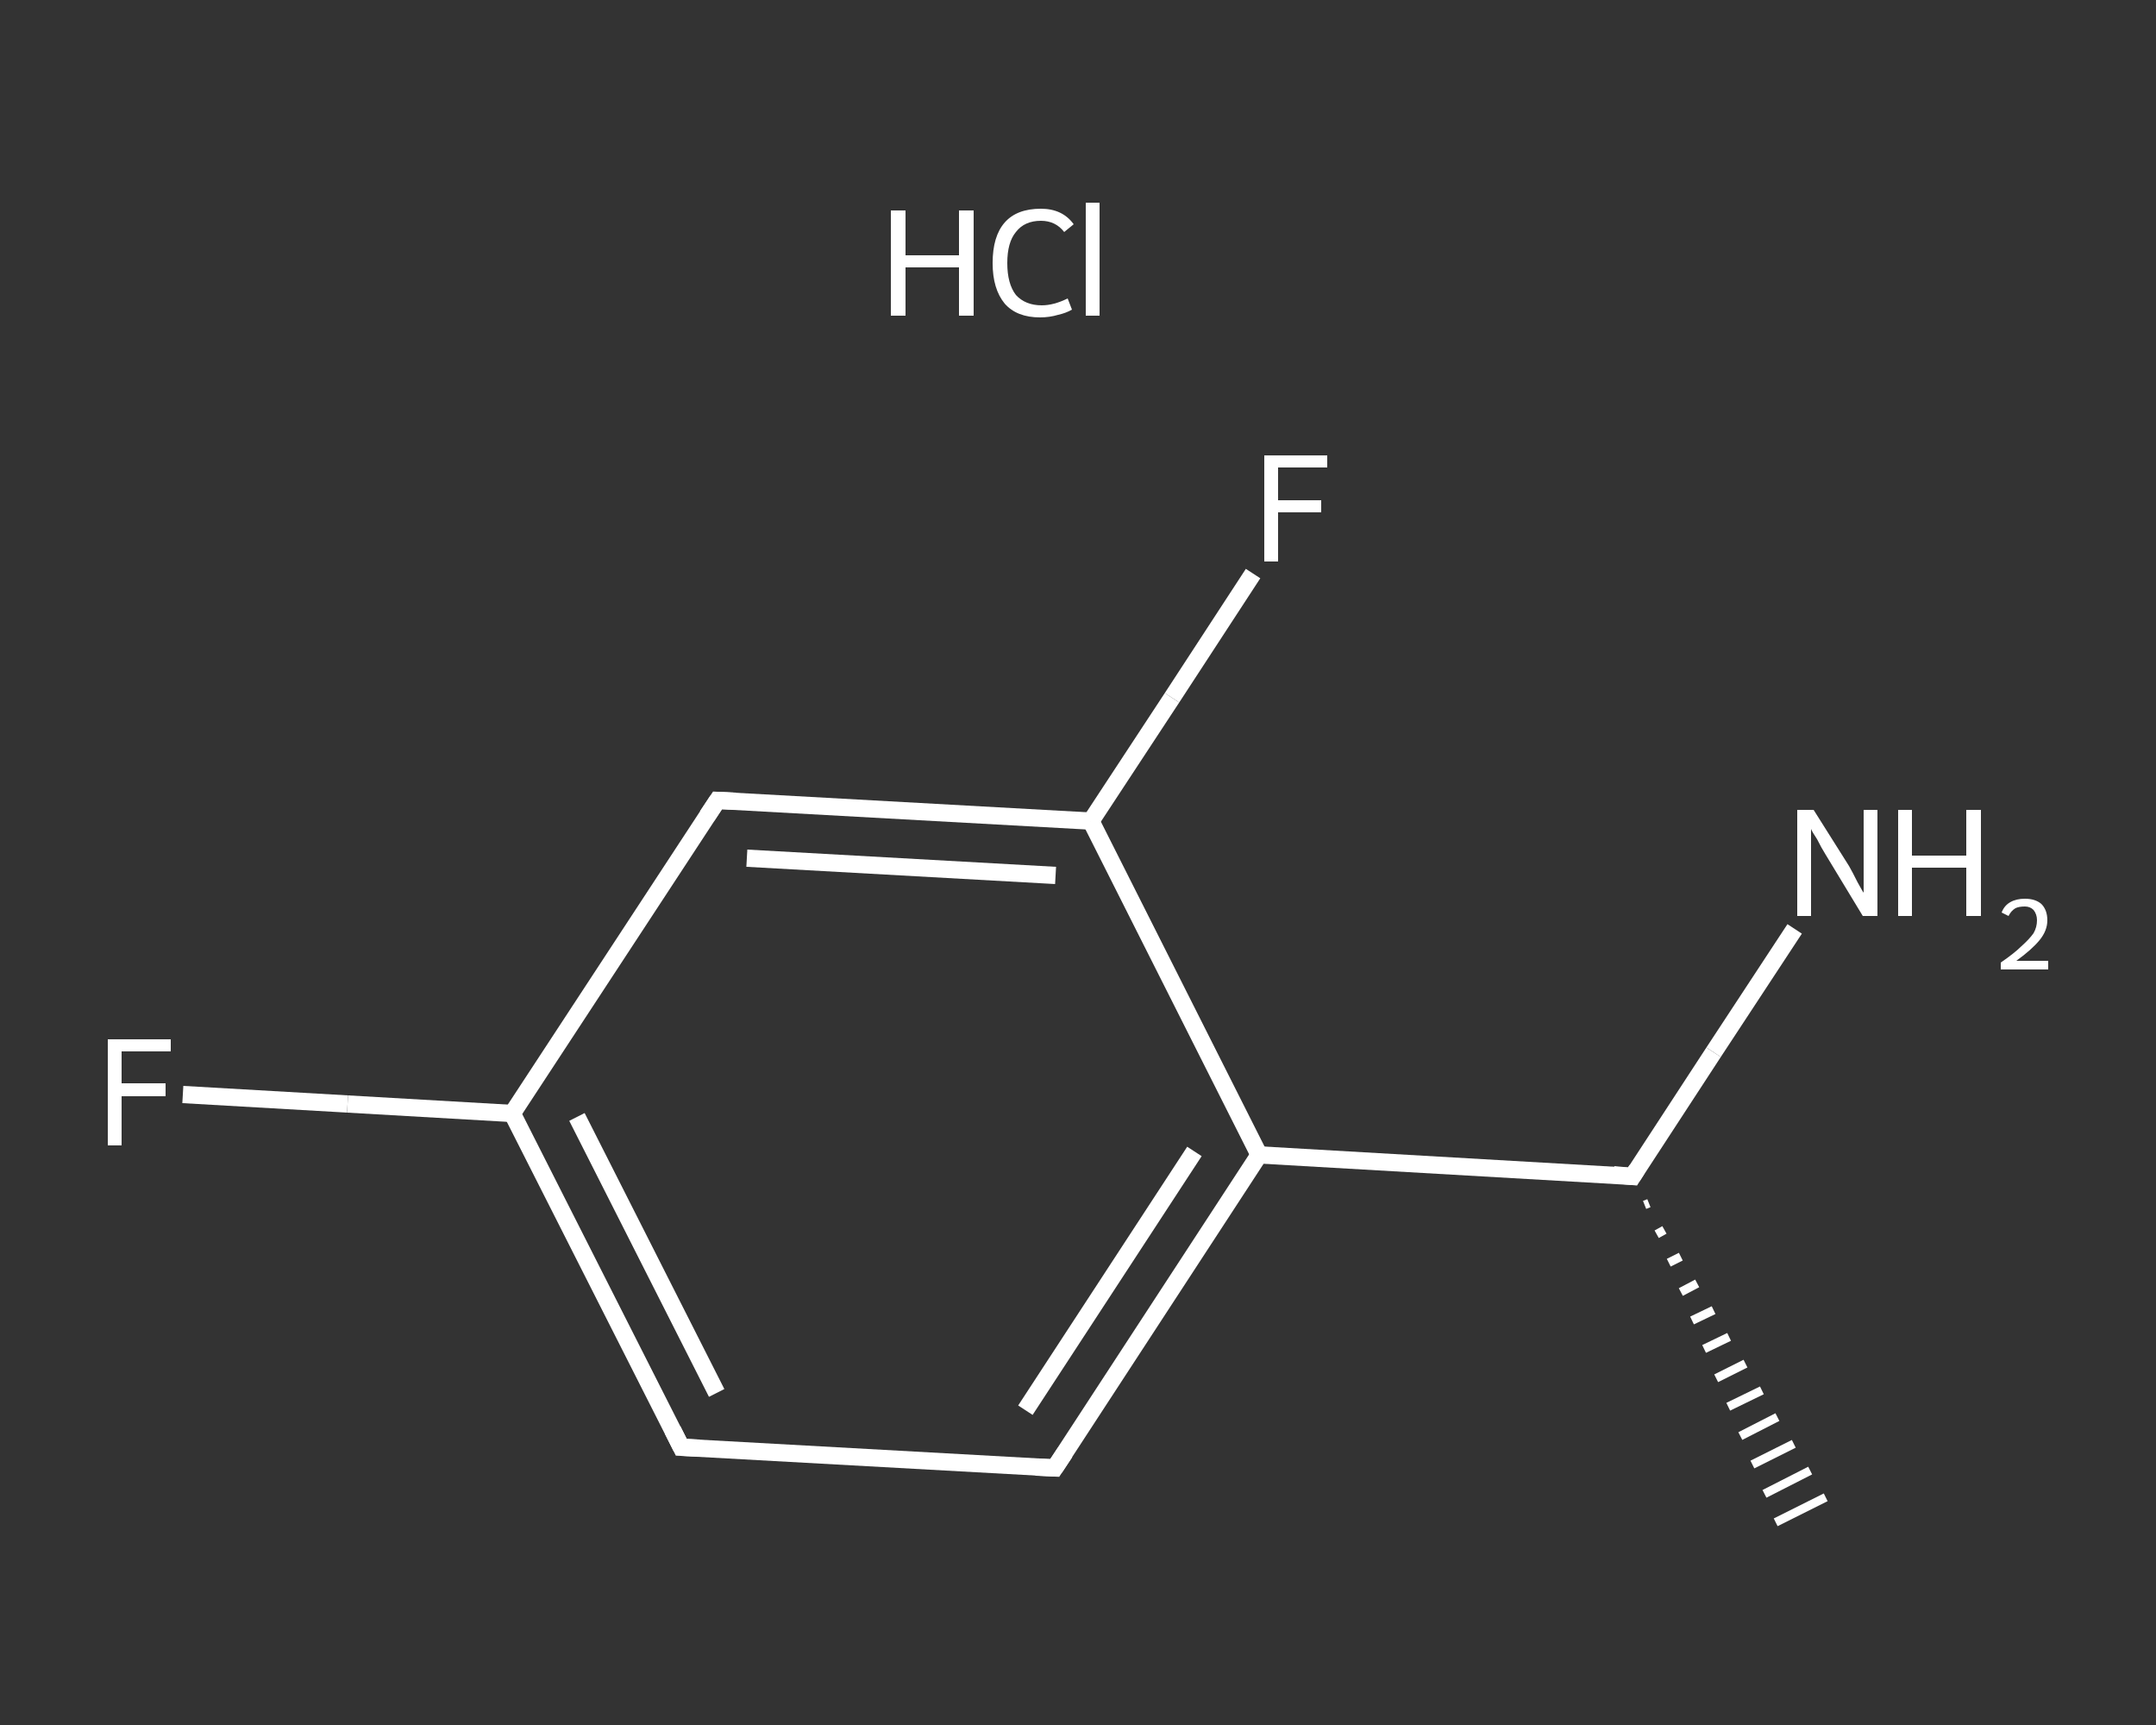 <?xml version='1.0' encoding='iso-8859-1'?>
<svg version='1.1' baseProfile='full'
              xmlns='http://www.w3.org/2000/svg'
                      xmlns:rdkit='http://www.rdkit.org/xml'
                      xmlns:xlink='http://www.w3.org/1999/xlink'
                  xml:space='preserve'
width='250px' height='200px' viewBox='0 0 250 200'>
<rect x="0" y="0" width="250" height="200" fill="#333333" stroke="none"/>
<!-- END OF HEADER -->
<rect style='opacity:1.0;fill:transparent;stroke:none' width='250.0' height='200.0' x='0.0' y='0.0'> </rect>
<path class='bond-0 atom-1 atom-0' d='M 191.2,139.5 L 190.7,139.7' style='fill:none;fill-rule:evenodd;stroke:#FFFFFF;stroke-width:1.0px;stroke-linecap:butt;stroke-linejoin:miter;stroke-opacity:1' />
<path class='bond-0 atom-1 atom-0' d='M 193.0,142.6 L 192.1,143.1' style='fill:none;fill-rule:evenodd;stroke:#FFFFFF;stroke-width:1.0px;stroke-linecap:butt;stroke-linejoin:miter;stroke-opacity:1' />
<path class='bond-0 atom-1 atom-0' d='M 194.9,145.7 L 193.5,146.4' style='fill:none;fill-rule:evenodd;stroke:#FFFFFF;stroke-width:1.0px;stroke-linecap:butt;stroke-linejoin:miter;stroke-opacity:1' />
<path class='bond-0 atom-1 atom-0' d='M 196.8,148.8 L 194.9,149.8' style='fill:none;fill-rule:evenodd;stroke:#FFFFFF;stroke-width:1.0px;stroke-linecap:butt;stroke-linejoin:miter;stroke-opacity:1' />
<path class='bond-0 atom-1 atom-0' d='M 198.7,151.9 L 196.2,153.1' style='fill:none;fill-rule:evenodd;stroke:#FFFFFF;stroke-width:1.0px;stroke-linecap:butt;stroke-linejoin:miter;stroke-opacity:1' />
<path class='bond-0 atom-1 atom-0' d='M 200.5,155.0 L 197.6,156.4' style='fill:none;fill-rule:evenodd;stroke:#FFFFFF;stroke-width:1.0px;stroke-linecap:butt;stroke-linejoin:miter;stroke-opacity:1' />
<path class='bond-0 atom-1 atom-0' d='M 202.4,158.1 L 199.0,159.8' style='fill:none;fill-rule:evenodd;stroke:#FFFFFF;stroke-width:1.0px;stroke-linecap:butt;stroke-linejoin:miter;stroke-opacity:1' />
<path class='bond-0 atom-1 atom-0' d='M 204.3,161.2 L 200.4,163.1' style='fill:none;fill-rule:evenodd;stroke:#FFFFFF;stroke-width:1.0px;stroke-linecap:butt;stroke-linejoin:miter;stroke-opacity:1' />
<path class='bond-0 atom-1 atom-0' d='M 206.1,164.3 L 201.8,166.5' style='fill:none;fill-rule:evenodd;stroke:#FFFFFF;stroke-width:1.0px;stroke-linecap:butt;stroke-linejoin:miter;stroke-opacity:1' />
<path class='bond-0 atom-1 atom-0' d='M 208.0,167.4 L 203.2,169.8' style='fill:none;fill-rule:evenodd;stroke:#FFFFFF;stroke-width:1.0px;stroke-linecap:butt;stroke-linejoin:miter;stroke-opacity:1' />
<path class='bond-0 atom-1 atom-0' d='M 209.9,170.5 L 204.6,173.2' style='fill:none;fill-rule:evenodd;stroke:#FFFFFF;stroke-width:1.0px;stroke-linecap:butt;stroke-linejoin:miter;stroke-opacity:1' />
<path class='bond-0 atom-1 atom-0' d='M 211.7,173.6 L 205.9,176.5' style='fill:none;fill-rule:evenodd;stroke:#FFFFFF;stroke-width:1.0px;stroke-linecap:butt;stroke-linejoin:miter;stroke-opacity:1' />
<path class='bond-1 atom-1 atom-2' d='M 189.3,136.4 L 198.7,122.0' style='fill:none;fill-rule:evenodd;stroke:#FFFFFF;stroke-width:2.0px;stroke-linecap:butt;stroke-linejoin:miter;stroke-opacity:1' />
<path class='bond-1 atom-1 atom-2' d='M 198.7,122.0 L 208.1,107.7' style='fill:none;fill-rule:evenodd;stroke:#FFFFFF;stroke-width:2.0px;stroke-linecap:butt;stroke-linejoin:miter;stroke-opacity:1' />
<path class='bond-2 atom-1 atom-3' d='M 189.3,136.4 L 146.0,133.9' style='fill:none;fill-rule:evenodd;stroke:#FFFFFF;stroke-width:2.0px;stroke-linecap:butt;stroke-linejoin:miter;stroke-opacity:1' />
<path class='bond-3 atom-3 atom-4' d='M 146.0,133.9 L 122.3,170.2' style='fill:none;fill-rule:evenodd;stroke:#FFFFFF;stroke-width:2.0px;stroke-linecap:butt;stroke-linejoin:miter;stroke-opacity:1' />
<path class='bond-3 atom-3 atom-4' d='M 138.5,133.5 L 118.9,163.5' style='fill:none;fill-rule:evenodd;stroke:#FFFFFF;stroke-width:2.0px;stroke-linecap:butt;stroke-linejoin:miter;stroke-opacity:1' />
<path class='bond-4 atom-4 atom-5' d='M 122.3,170.2 L 79.0,167.8' style='fill:none;fill-rule:evenodd;stroke:#FFFFFF;stroke-width:2.0px;stroke-linecap:butt;stroke-linejoin:miter;stroke-opacity:1' />
<path class='bond-5 atom-5 atom-6' d='M 79.0,167.8 L 59.4,129.1' style='fill:none;fill-rule:evenodd;stroke:#FFFFFF;stroke-width:2.0px;stroke-linecap:butt;stroke-linejoin:miter;stroke-opacity:1' />
<path class='bond-5 atom-5 atom-6' d='M 83.1,161.5 L 66.9,129.5' style='fill:none;fill-rule:evenodd;stroke:#FFFFFF;stroke-width:2.0px;stroke-linecap:butt;stroke-linejoin:miter;stroke-opacity:1' />
<path class='bond-6 atom-6 atom-7' d='M 59.4,129.1 L 40.3,128.0' style='fill:none;fill-rule:evenodd;stroke:#FFFFFF;stroke-width:2.0px;stroke-linecap:butt;stroke-linejoin:miter;stroke-opacity:1' />
<path class='bond-6 atom-6 atom-7' d='M 40.3,128.0 L 21.2,126.9' style='fill:none;fill-rule:evenodd;stroke:#FFFFFF;stroke-width:2.0px;stroke-linecap:butt;stroke-linejoin:miter;stroke-opacity:1' />
<path class='bond-7 atom-6 atom-8' d='M 59.4,129.1 L 83.2,92.8' style='fill:none;fill-rule:evenodd;stroke:#FFFFFF;stroke-width:2.0px;stroke-linecap:butt;stroke-linejoin:miter;stroke-opacity:1' />
<path class='bond-8 atom-8 atom-9' d='M 83.2,92.8 L 126.5,95.2' style='fill:none;fill-rule:evenodd;stroke:#FFFFFF;stroke-width:2.0px;stroke-linecap:butt;stroke-linejoin:miter;stroke-opacity:1' />
<path class='bond-8 atom-8 atom-9' d='M 86.6,99.5 L 122.4,101.5' style='fill:none;fill-rule:evenodd;stroke:#FFFFFF;stroke-width:2.0px;stroke-linecap:butt;stroke-linejoin:miter;stroke-opacity:1' />
<path class='bond-9 atom-9 atom-10' d='M 126.5,95.2 L 135.9,80.9' style='fill:none;fill-rule:evenodd;stroke:#FFFFFF;stroke-width:2.0px;stroke-linecap:butt;stroke-linejoin:miter;stroke-opacity:1' />
<path class='bond-9 atom-9 atom-10' d='M 135.9,80.9 L 145.3,66.5' style='fill:none;fill-rule:evenodd;stroke:#FFFFFF;stroke-width:2.0px;stroke-linecap:butt;stroke-linejoin:miter;stroke-opacity:1' />
<path class='bond-10 atom-9 atom-3' d='M 126.5,95.2 L 146.0,133.9' style='fill:none;fill-rule:evenodd;stroke:#FFFFFF;stroke-width:2.0px;stroke-linecap:butt;stroke-linejoin:miter;stroke-opacity:1' />
<path d='M 189.8,135.6 L 189.3,136.4 L 187.1,136.2' style='fill:none;stroke:#FFFFFF;stroke-width:2.0px;stroke-linecap:butt;stroke-linejoin:miter;stroke-opacity:1;' />
<path d='M 123.5,168.4 L 122.3,170.2 L 120.1,170.1' style='fill:none;stroke:#FFFFFF;stroke-width:2.0px;stroke-linecap:butt;stroke-linejoin:miter;stroke-opacity:1;' />
<path d='M 81.1,167.9 L 79.0,167.8 L 78.0,165.8' style='fill:none;stroke:#FFFFFF;stroke-width:2.0px;stroke-linecap:butt;stroke-linejoin:miter;stroke-opacity:1;' />
<path d='M 82.0,94.6 L 83.2,92.8 L 85.3,92.9' style='fill:none;stroke:#FFFFFF;stroke-width:2.0px;stroke-linecap:butt;stroke-linejoin:miter;stroke-opacity:1;' />
<path class='atom-2' d='M 210.3 93.9
L 214.4 100.4
Q 214.8 101.1, 215.4 102.3
Q 216.0 103.4, 216.1 103.5
L 216.1 93.9
L 217.7 93.9
L 217.7 106.2
L 216.0 106.2
L 211.7 99.1
Q 211.2 98.3, 210.7 97.3
Q 210.1 96.4, 210.0 96.1
L 210.0 106.2
L 208.4 106.2
L 208.4 93.9
L 210.3 93.9
' fill='#FFFFFF'/>
<path class='atom-2' d='M 220.1 93.9
L 221.7 93.9
L 221.7 99.2
L 228.0 99.2
L 228.0 93.9
L 229.7 93.9
L 229.7 106.2
L 228.0 106.2
L 228.0 100.6
L 221.7 100.6
L 221.7 106.2
L 220.1 106.2
L 220.1 93.9
' fill='#FFFFFF'/>
<path class='atom-2' d='M 232.1 105.8
Q 232.4 105.0, 233.1 104.6
Q 233.8 104.2, 234.8 104.2
Q 236.0 104.2, 236.7 104.8
Q 237.4 105.5, 237.4 106.7
Q 237.4 107.9, 236.5 109.0
Q 235.6 110.1, 233.8 111.4
L 237.5 111.4
L 237.5 112.4
L 232.0 112.4
L 232.0 111.6
Q 233.6 110.5, 234.4 109.7
Q 235.3 108.9, 235.8 108.2
Q 236.2 107.5, 236.2 106.7
Q 236.2 106.0, 235.8 105.5
Q 235.4 105.1, 234.8 105.1
Q 234.1 105.1, 233.7 105.3
Q 233.2 105.6, 232.9 106.2
L 232.1 105.8
' fill='#FFFFFF'/>
<path class='atom-7' d='M 12.5 120.5
L 19.8 120.5
L 19.8 121.9
L 14.1 121.9
L 14.1 125.6
L 19.2 125.6
L 19.2 127.1
L 14.1 127.1
L 14.1 132.8
L 12.5 132.8
L 12.5 120.5
' fill='#FFFFFF'/>
<path class='atom-10' d='M 146.6 52.8
L 153.9 52.8
L 153.9 54.2
L 148.2 54.2
L 148.2 58.0
L 153.2 58.0
L 153.2 59.4
L 148.2 59.4
L 148.2 65.1
L 146.6 65.1
L 146.6 52.8
' fill='#FFFFFF'/>
<path class='atom-11' d='M 103.3 24.4
L 105.0 24.4
L 105.0 29.6
L 111.2 29.6
L 111.2 24.4
L 112.9 24.4
L 112.9 36.6
L 111.2 36.6
L 111.2 31.0
L 105.0 31.0
L 105.0 36.6
L 103.3 36.6
L 103.3 24.4
' fill='#FFFFFF'/>
<path class='atom-11' d='M 115.1 30.5
Q 115.1 27.4, 116.5 25.8
Q 117.9 24.2, 120.7 24.2
Q 123.2 24.2, 124.5 26.0
L 123.4 26.9
Q 122.4 25.6, 120.7 25.6
Q 118.8 25.6, 117.8 26.9
Q 116.8 28.1, 116.8 30.5
Q 116.8 32.9, 117.8 34.2
Q 118.9 35.4, 120.8 35.4
Q 122.2 35.4, 123.8 34.6
L 124.3 35.9
Q 123.6 36.3, 122.7 36.5
Q 121.7 36.8, 120.6 36.8
Q 117.9 36.8, 116.5 35.2
Q 115.1 33.5, 115.1 30.5
' fill='#FFFFFF'/>
<path class='atom-11' d='M 125.9 23.5
L 127.5 23.5
L 127.5 36.6
L 125.9 36.6
L 125.9 23.5
' fill='#FFFFFF'/>
</svg>
